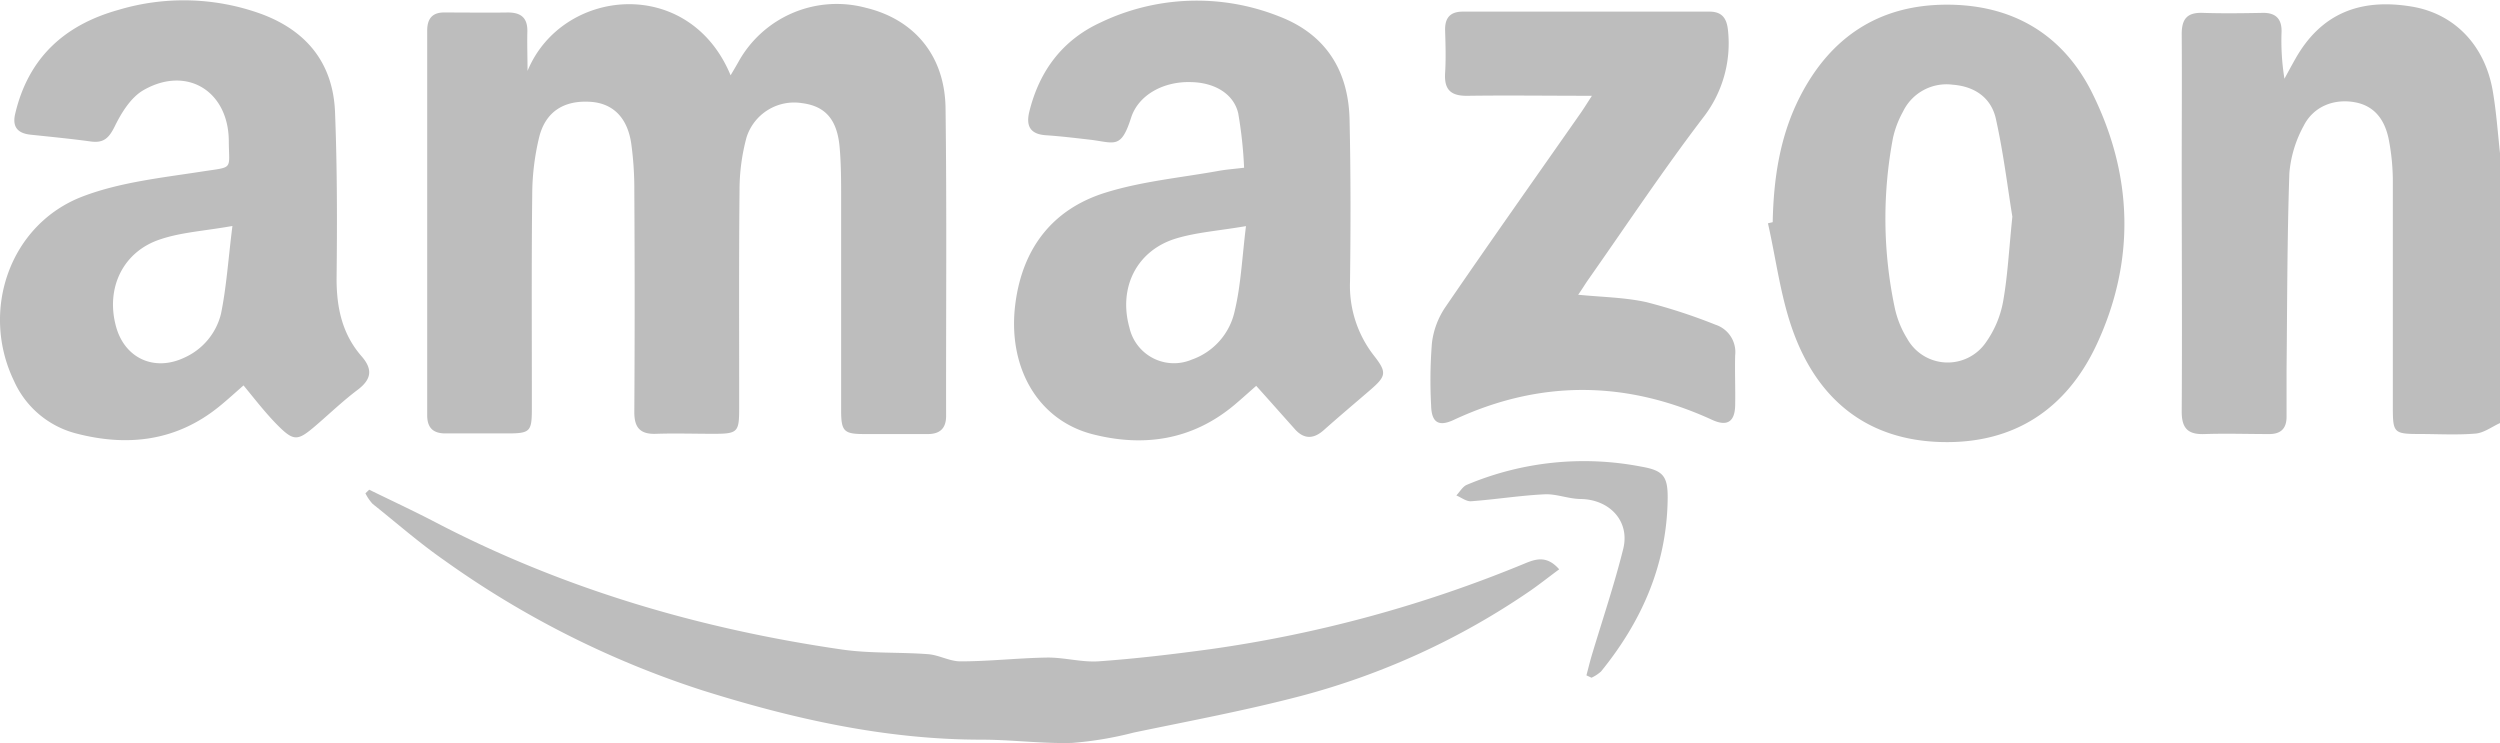 <svg xmlns="http://www.w3.org/2000/svg" viewBox="0 0 400.35 119.04"><defs><style>.cls-1{fill:#bdbdbd;}</style></defs><g id="Layer_2" data-name="Layer 2"><g id="Layer_2-2" data-name="Layer 2"><path class="cls-1" d="M400.35,67.75c-1.3.59-2.56,1.56-3.89,1.68-2.94.25-5.91.08-8.86.07-4.26,0-4.41-.15-4.41-4.28,0-12,0-23.94,0-35.9a35.66,35.66,0,0,0-.67-7.07c-.61-2.93-2.15-5.29-5.44-5.88s-6.6.64-8.19,3.82a19,19,0,0,0-2.27,7.53c-.36,10.53-.34,21.07-.45,31.61q0,3.7,0,7.41c0,1.89-.92,2.78-2.81,2.77-3.43,0-6.86-.12-10.29,0-2.71.11-3.71-.93-3.69-3.66.08-12.91,0-25.83,0-38.75,0-7.21.05-14.43,0-21.65,0-2.43.88-3.47,3.36-3.39,3.24.11,6.48.06,9.72,0,2,0,2.95,1,2.91,3a38.32,38.32,0,0,0,.46,7.55c.6-1.1,1.19-2.2,1.81-3.29,4-7,10.12-9.7,18.67-8.25,6.73,1.15,11.61,6.14,12.88,13.49.59,3.44.82,6.94,1.21,10.42Z"/><path class="cls-1" d="M84.48,11.35C90-2,110.35-4,117,12.06c.51-.87.93-1.56,1.32-2.27a18,18,0,0,1,20.31-8.55c7.76,1.86,12.68,7.65,12.79,16.08.21,16.43.06,32.86.09,49.29,0,2-1,2.92-3,2.9-3.34,0-6.67,0-10,0s-3.81-.38-3.81-3.76c0-11.3,0-22.61,0-33.91,0-2.75,0-5.51-.24-8.25-.39-4.46-2.3-6.59-6-7.07A8,8,0,0,0,119.55,22a32.23,32.23,0,0,0-1.12,8.42c-.12,11.68-.05,23.36-.06,35.05,0,3.76-.26,4-4.11,4-3.05,0-6.11-.1-9.15,0-2.61.11-3.55-1-3.53-3.53q.11-17.67,0-35.34a53.08,53.08,0,0,0-.5-7.66c-.63-4.19-3-6.44-6.61-6.64-4.15-.24-7.09,1.56-8.12,5.64a39.67,39.67,0,0,0-1.12,9.28c-.13,11.4-.05,22.8-.06,34.19,0,3.77-.26,4-4.1,4-3.24,0-6.48,0-9.72,0-2,0-2.94-.9-2.94-2.93q0-30.77,0-61.55c0-2,.87-3,2.92-2.93,3.34,0,6.67.05,10,0,2.16,0,3.17.91,3.12,3.07S84.48,9.29,84.48,11.35Z"/><path class="cls-1" d="M201.17,61.79c-1.15,1-2.34,2.09-3.56,3.11-6.69,5.57-14.41,6.73-22.59,4.65-8.89-2.26-13.75-10.85-12.41-21,1.17-8.87,6-15.09,14.45-17.71,5.85-1.82,12.09-2.39,18.17-3.49,1.11-.2,2.24-.28,4-.49a68.5,68.5,0,0,0-.94-8.71c-.72-3.12-3.77-4.92-7.51-5-4.38-.16-8.46,2-9.65,5.71-1.61,5.05-2.62,4-6.49,3.52-2.37-.27-4.74-.56-7.11-.72-2.61-.16-3.26-1.54-2.68-3.84,1.61-6.47,5.29-11.4,11.36-14.2a35.67,35.67,0,0,1,28.61-1c7.51,2.87,11.13,8.7,11.3,16.56.19,8.64.18,17.29.07,25.94A18.15,18.15,0,0,0,220,56.92c2.16,2.75,2,3.32-.66,5.61-2.45,2.11-4.93,4.2-7.35,6.35-1.55,1.38-3.05,1.5-4.49,0C205.42,66.56,203.36,64.22,201.17,61.79Zm-1.64-25.58c-4.45.76-8,1-11.26,2-6.29,1.95-9.19,7.89-7.4,14.27a7.31,7.31,0,0,0,10,5.1,10.61,10.61,0,0,0,6.86-7.8C198.71,45.7,198.89,41.45,199.53,36.21Z"/><path class="cls-1" d="M39,61.72c-1.33,1.16-2.59,2.32-3.91,3.39-6.85,5.55-14.65,6.46-22.91,4.3A15,15,0,0,1,2.24,61c-5.44-11.26-.67-25.09,11-29.54,6-2.29,12.71-3,19.17-4,5.05-.78,4.26-.17,4.23-4.9-.06-8-6.75-12.1-13.67-8.12-2,1.15-3.52,3.6-4.59,5.79-.91,1.84-1.75,2.71-3.82,2.43-3.2-.44-6.43-.75-9.65-1.09-2.19-.23-3-1.35-2.44-3.5C4.6,9.21,10.36,4,18.91,1.6a36.42,36.42,0,0,1,23,.66c7.32,2.74,11.5,8,11.75,15.9C54,27,54,35.81,53.9,44.64c0,4.65.9,8.86,4,12.41,1.86,2.13,1.57,3.73-.67,5.41s-4.49,3.83-6.73,5.75c-2.87,2.45-3.46,2.5-6.17-.24C42.48,66.08,40.87,64,39,61.72ZM37.22,36.19c-4.52.8-8.15,1-11.5,2.12-6,1.94-8.82,7.78-7.15,13.94,1.38,5.14,6.16,7.32,11,5a10.41,10.41,0,0,0,5.82-7C36.28,45.9,36.55,41.48,37.22,36.19Z"/><path class="cls-1" d="M283.88,35.58c.14-7,1.15-13.82,4.39-20.14C293.11,6,300.84.81,311.57.75,322.14.68,330.28,5.39,335,14.8c6.6,13.23,7,27,.74,40.41-4.81,10.27-13.17,15.87-24.8,15.58-11.86-.29-19.7-6.7-23.68-17.42-2.09-5.61-2.81-11.73-4.14-17.61Zm38.38-.88c-.74-4.51-1.41-10.15-2.64-15.67-.74-3.33-3.33-5.18-6.87-5.46a7.73,7.73,0,0,0-8,4.3,15.64,15.64,0,0,0-1.61,4.23,69.16,69.16,0,0,0,.27,27.12,15.62,15.62,0,0,0,2,5,7.42,7.42,0,0,0,12.64.57,16.37,16.37,0,0,0,2.72-6.46C321.51,44.22,321.71,40,322.26,34.7Z"/><path class="cls-1" d="M254.93,15.34c-7.07,0-13.45-.09-19.83,0-2.72.06-3.85-.92-3.68-3.64.14-2.27.07-4.56,0-6.84-.05-2,.81-3,2.85-3q19.72,0,39.45,0c2,0,2.8,1,3,3a19.33,19.33,0,0,1-4,14c-6.39,8.38-12.24,17.18-18.3,25.81-.54.76-1,1.55-1.69,2.53,3.8.38,7.43.42,10.9,1.18A89.32,89.32,0,0,1,274.72,52a4.61,4.61,0,0,1,3.15,4.9c-.07,2.66.05,5.32,0,8s-1.3,3.43-3.68,2.34c-13.8-6.34-27.58-6.44-41.38,0-2.43,1.14-3.57.43-3.63-2.32a75.19,75.19,0,0,1,.13-10,13,13,0,0,1,2.14-5.72c7.08-10.35,14.33-20.59,21.52-30.87C253.52,17.56,254.05,16.7,254.93,15.34Z"/><path class="cls-1" d="M59.12,78.42c3.56,1.74,7.15,3.41,10.66,5.24,20.48,10.67,42.31,17.06,65.09,20.36,4.52.65,9.17.39,13.75.74,1.75.13,3.47,1.16,5.2,1.15,4.68,0,9.35-.55,14-.61,2.72,0,5.47.79,8.17.6,5.93-.42,11.86-1.13,17.76-1.93a207.09,207.09,0,0,0,50.59-13.8c1.76-.72,3.45-1.16,5.35,1-1.69,1.24-3.26,2.5-4.92,3.63a118.22,118.22,0,0,1-36.43,16.65c-8.83,2.32-17.83,4-26.77,5.86a57,57,0,0,1-9.88,1.66c-4.82.14-9.67-.52-14.5-.52-15.39,0-30.14-3.32-44.72-7.9A150.38,150.38,0,0,1,71.11,89.7c-4-2.78-7.65-6-11.43-9A7.12,7.12,0,0,1,58.52,79Z"/><path class="cls-1" d="M254.05,108.15c.27-1,.52-2.06.82-3.08,1.71-5.72,3.63-11.38,5.07-17.16,1.11-4.44-2.16-7.9-6.75-8-2,0-3.93-.85-5.86-.75-3.92.19-7.82.82-11.74,1.11-.76.06-1.58-.6-2.37-.93.54-.57,1-1.39,1.63-1.68a48.25,48.25,0,0,1,28-2.93c3.56.62,4.26,1.57,4.21,5.23-.15,10.49-4.14,19.53-10.67,27.57a6.1,6.1,0,0,1-1.53,1Z"/></g></g></svg>
